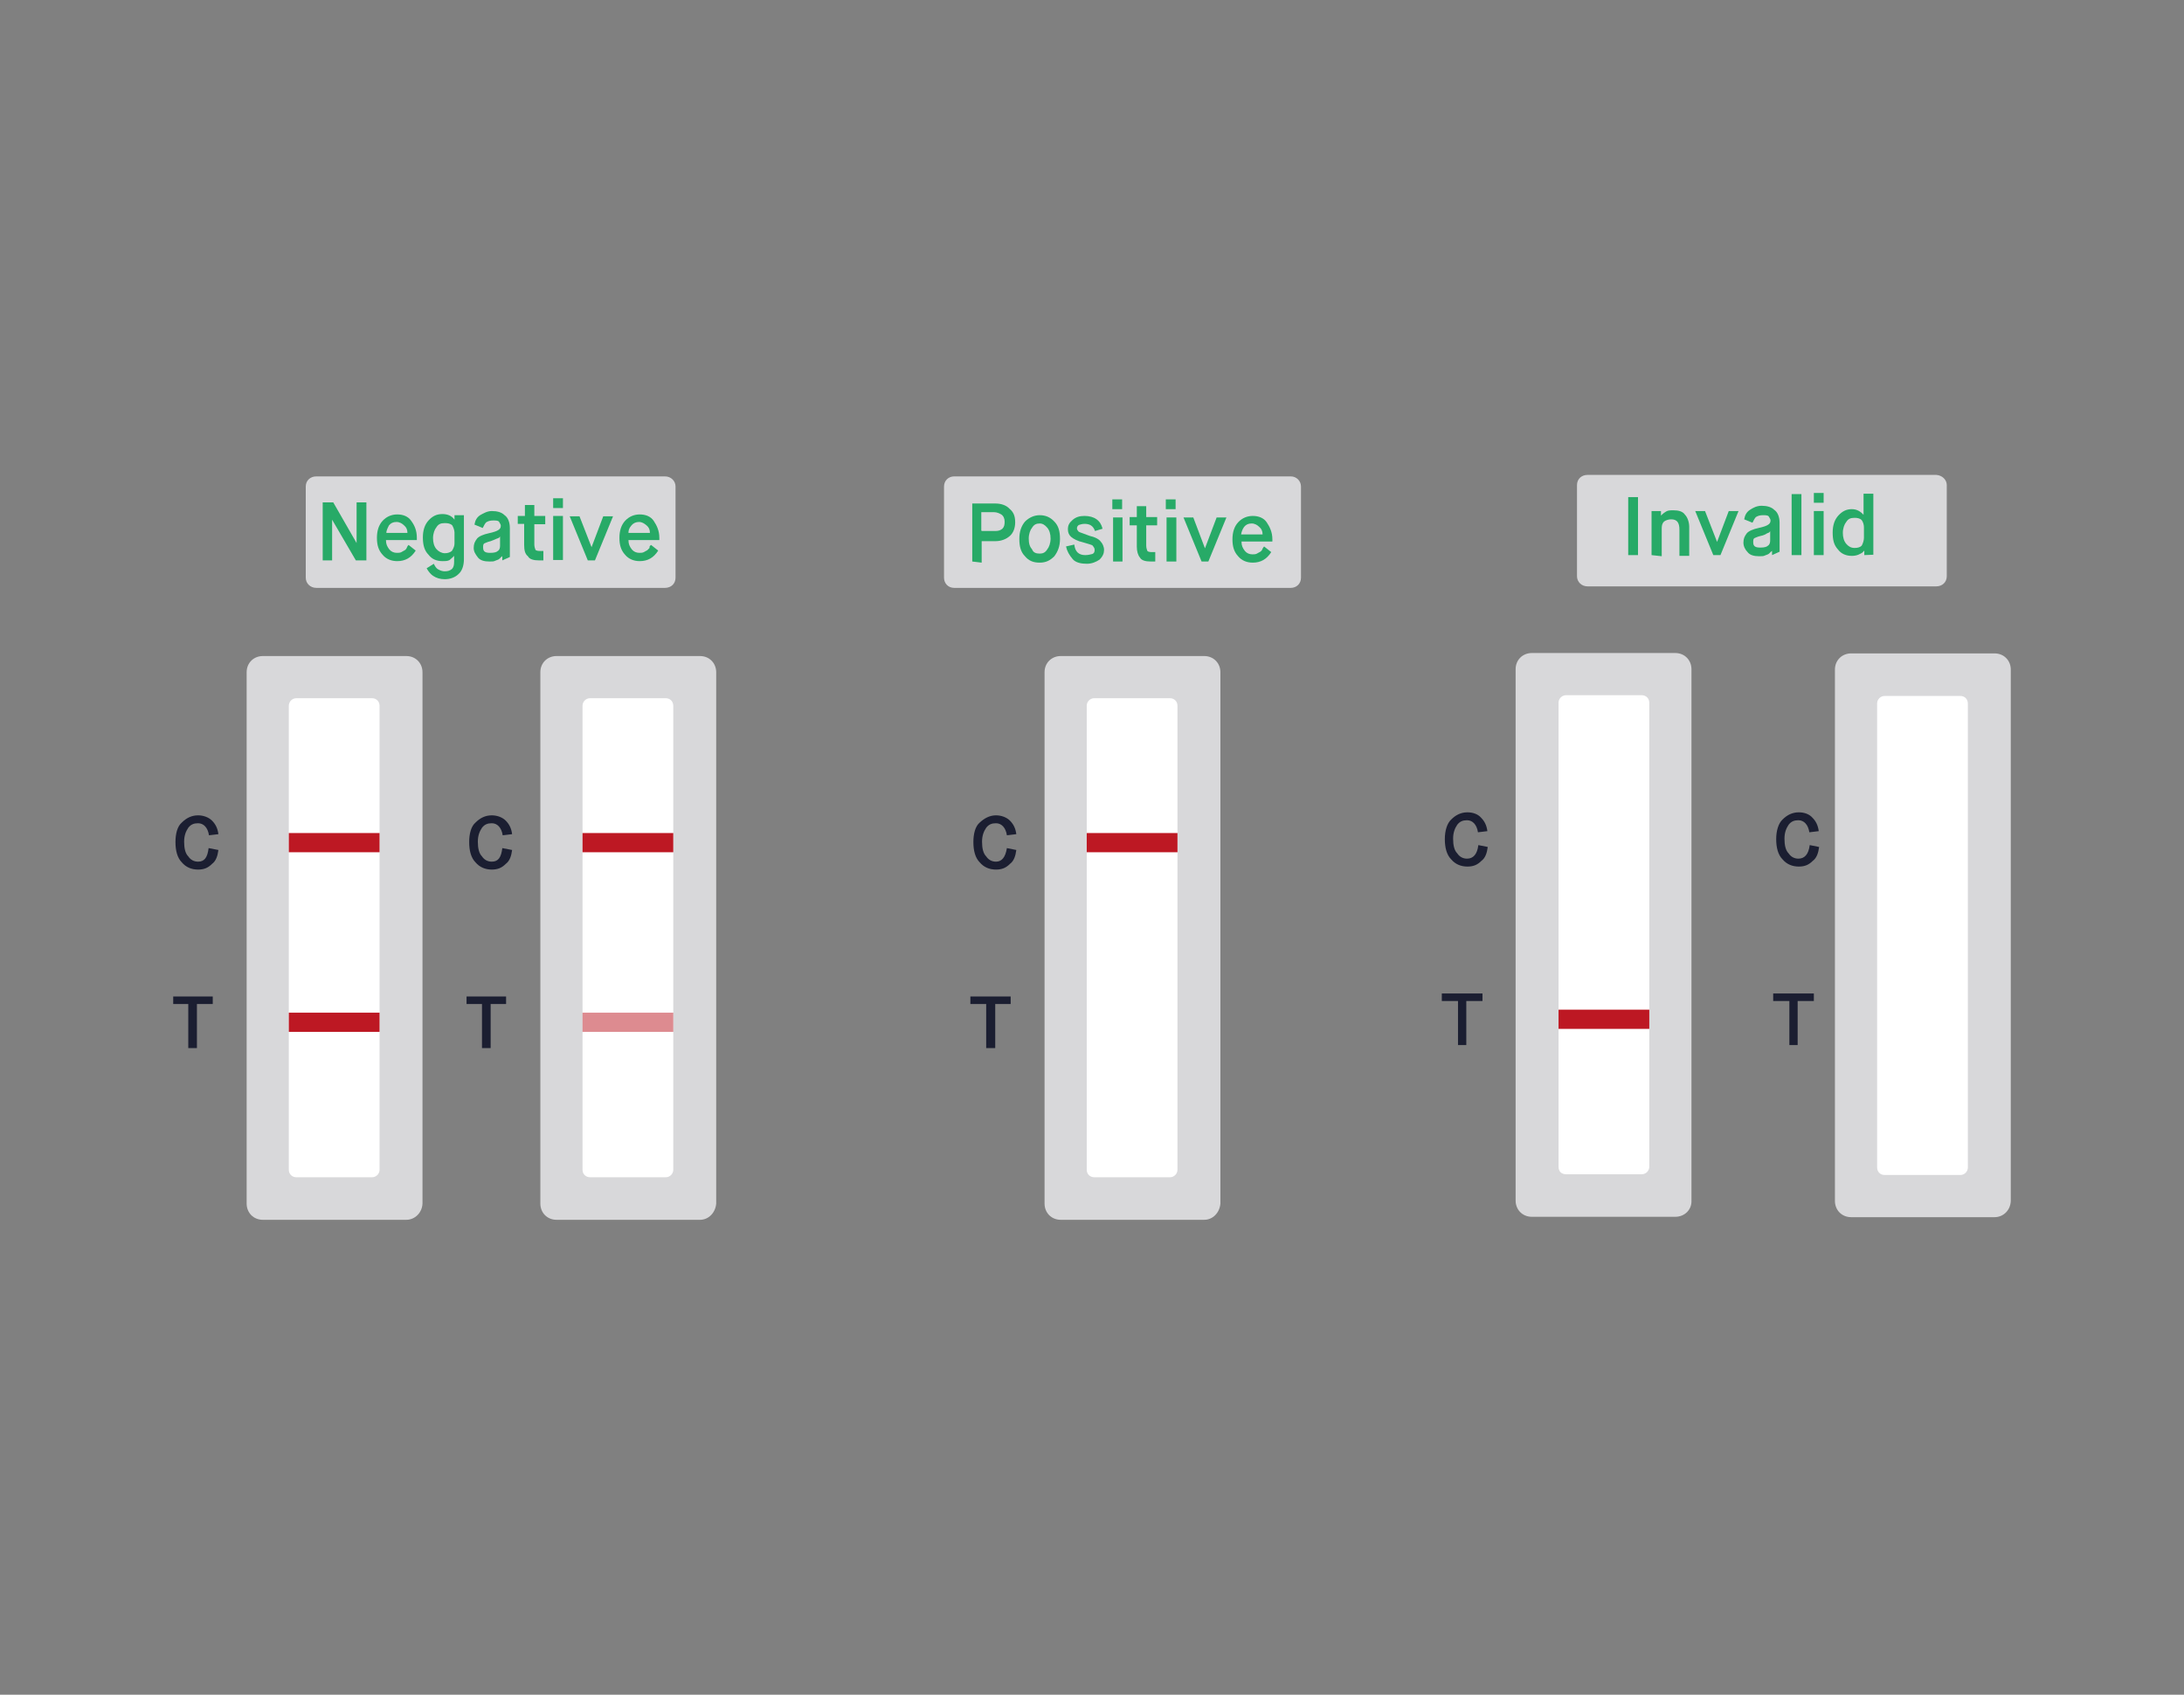 <svg xmlns="http://www.w3.org/2000/svg" xmlns:xlink="http://www.w3.org/1999/xlink" id="katman_1" x="0px" y="0px" viewBox="0 0 580 450" style="enable-background:new 0 0 580 450;" xml:space="preserve"><rect x="0" y="0" width="580" height="450" fill="#808080" stroke="none"/><style type="text/css">	.st0{fill:#D8D8DA;}	.st1{fill:#FFFFFF;}	.st2{fill:#1B1E31;}	.st3{fill:#BD1823;}	.st4{opacity:0.5;fill:#BD1823;}	.st5{fill:#27AA67;}</style><g>	<g>		<g>			<g>				<path class="st0" d="M107.9,323.9H69.8c-2.5,0-4.3-1.9-4.3-4.3V178.5c0-2.5,1.9-4.3,4.3-4.3h38.1c2.5,0,4.3,1.9,4.3,4.3v141.1     C112.1,322,110.2,323.9,107.9,323.9"></path>				<path class="st1" d="M76.7,310.6V187.4c0-1.1,0.9-2,2-2h20.1c1.2,0,2,0.9,2,2v123.2c0,1.1-0.9,2-2,2H78.7     C77.6,312.6,76.7,311.8,76.7,310.6"></path>				<path class="st2" d="M55.4,225.2l2.6,0.5c-0.2,1.5-0.6,2.9-1.7,3.7c-1.1,1.1-2.2,1.5-3.7,1.5c-1.7,0-3.2-0.6-4.3-1.9     c-1.2-1.2-1.7-3.1-1.7-5.4c0-2.2,0.5-4.2,1.7-5.2c1.2-1.2,2.6-1.9,4.3-1.9c1.4,0,2.8,0.5,3.7,1.4c0.9,0.9,1.5,2,1.7,3.6     l-2.5,0.3c-0.3-2-1.4-3.2-2.9-3.2c-1.1,0-1.9,0.3-2.6,1.2c-0.6,0.9-1.1,2-1.1,3.7s0.3,3.1,1.1,3.9c0.6,0.9,1.5,1.4,2.6,1.4     C54.3,228.8,55.1,227.7,55.4,225.2"></path>				<polygon class="st2" points="50,278.3 50,266.6 46,266.6 46,264.6 56.5,264.6 56.5,266.6 52.3,266.6 52.3,278.3     "></polygon>				<rect x="76.7" y="268.9" class="st3" width="24.1" height="5.1"></rect>			</g>			<g>				<path class="st0" d="M185.9,323.9h-38.1c-2.5,0-4.3-1.9-4.3-4.3V178.5c0-2.5,1.9-4.3,4.3-4.3h38.1c2.5,0,4.3,1.9,4.3,4.3v141.1     C190,322,188.2,323.9,185.9,323.9"></path>				<path class="st1" d="M154.7,310.6V187.4c0-1.1,0.9-2,2-2h20.1c1.2,0,2,0.9,2,2v123.2c0,1.1-0.9,2-2,2h-20.1     C155.6,312.6,154.7,311.8,154.7,310.6"></path>				<path class="st2" d="M133.4,225.2l2.6,0.5c-0.2,1.5-0.6,2.9-1.7,3.7c-1.1,1.1-2.2,1.5-3.7,1.5c-1.7,0-3.2-0.6-4.3-1.9     c-1.2-1.2-1.7-3.1-1.7-5.4c0-2.2,0.5-4.2,1.7-5.2c1.2-1.2,2.6-1.9,4.3-1.9c1.4,0,2.8,0.5,3.7,1.4c0.9,0.9,1.5,2,1.7,3.6     l-2.5,0.3c-0.3-2-1.4-3.2-2.9-3.2c-1.1,0-1.9,0.3-2.6,1.2c-0.6,0.9-1.1,2-1.1,3.7s0.3,3.1,1.1,3.9c0.6,0.9,1.5,1.4,2.6,1.4     C132.3,228.8,133.1,227.7,133.4,225.2"></path>				<polygon class="st2" points="128,278.3 128,266.6 123.9,266.6 123.9,264.6 134.4,264.6 134.4,266.6 130.3,266.6 130.3,278.3          "></polygon>				<rect x="154.7" y="268.9" class="st4" width="24.1" height="5.1"></rect>				<rect x="154.7" y="221.2" class="st3" width="24.1" height="5.1"></rect>			</g>			<g>				<path class="st0" d="M345.5,129.2v24.2c0,1.6-1.2,2.7-2.7,2.7h-89.4c-1.6,0-2.7-1.2-2.7-2.7v-24.2c0-1.6,1.2-2.7,2.7-2.7h89.4     C344.3,126.5,345.5,127.7,345.5,129.2"></path>				<g>					<path class="st5" d="M258.2,149.1v-15.4h6.2c1.5,0,2.9,0.5,3.7,1.4c1.1,0.9,1.5,2,1.5,3.6c0,1.5-0.5,2.8-1.4,3.6      s-2.2,1.4-3.9,1.4h-3.6v5.7L258.2,149.1L258.2,149.1z M260.7,141h3.6c0.9,0,1.4-0.2,1.9-0.6c0.5-0.5,0.6-1.1,0.6-1.9      s-0.3-1.5-0.9-1.9c-0.5-0.3-1.2-0.6-1.9-0.6h-3.4v4.9H260.7z"></path>					<path class="st5" d="M280,147.7c-1.1,1.1-2.2,1.7-3.9,1.7c-1.7,0-2.9-0.5-3.9-1.7c-1.1-1.1-1.5-2.6-1.5-4.6      c0-1.9,0.5-3.4,1.5-4.6c1.1-1.1,2.5-1.7,3.9-1.7c1.5,0,2.8,0.5,3.9,1.7c1.1,1.1,1.5,2.6,1.5,4.6      C281.5,145.1,280.9,146.5,280,147.7z M276.1,147c0.9,0,1.5-0.3,2-1.1c0.5-0.6,0.9-1.7,0.9-2.9c0-1.2-0.3-2.2-0.9-2.9      s-1.2-1.1-2-1.1c-0.9,0-1.5,0.3-2,1.1c-0.5,0.6-0.9,1.7-0.9,2.9c0,1.4,0.3,2.2,0.9,2.9C274.4,146.7,275.1,147,276.1,147z"></path>					<path class="st5" d="M283.1,145.1l2.2-0.5c0.2,1.9,1.2,2.8,2.9,2.8c0.9,0,1.4-0.2,1.9-0.3c0.5-0.2,0.6-0.6,0.6-1.1      c0-0.5-0.2-0.6-0.5-1.1c-0.3-0.3-1.4-0.5-2.6-0.9c-1.4-0.3-2.5-0.9-3.1-1.4c-0.6-0.5-0.9-1.2-0.9-2c0-1.1,0.3-1.7,1.2-2.5      s1.9-1.1,3.2-1.1c2.6,0,4.3,1.2,4.8,3.4l-2,0.6c-0.5-1.4-1.4-1.9-2.8-1.9c-0.6,0-1.2,0.2-1.5,0.3c-0.3,0.2-0.5,0.5-0.5,0.9      c0,0.3,0.2,0.6,0.5,0.9c0.3,0.2,1.4,0.5,2.9,1.1c1.4,0.3,2.5,0.9,2.9,1.5c0.5,0.5,0.9,1.4,0.9,2.2c0,0.9-0.3,1.7-1.2,2.6      c-0.9,0.6-2,1.1-3.4,1.1c-1.5,0-2.9-0.3-3.7-1.2C283.9,147.3,283.4,146.4,283.1,145.1z"></path>					<path class="st5" d="M295.4,135.2v-2.6h2.6v2.6H295.4z M295.6,149.1v-11.7h2.5v11.7H295.6z"></path>					<path class="st5" d="M301.9,145.1v-5.6h-1.9v-2.2h1.9v-2.9h2.5v2.9h2.9v2.2h-2.9v5.4c0,0.6,0.2,1.1,0.3,1.4      c0.2,0.2,0.6,0.3,1.2,0.3h0.9v2.5h-1.2c-1.4,0-2.5-0.3-2.9-1.1C302.2,147.4,301.9,146.4,301.9,145.1z"></path>					<path class="st5" d="M309.6,135.2v-2.6h2.6v2.6H309.6z M309.8,149.1v-11.7h2.6v11.7H309.8z"></path>					<path class="st5" d="M319.1,149.1l-4.8-11.7h2.6l3.1,8.2l0,0l3.1-8.2h2.6l-4.8,11.7H319.1z"></path>					<path class="st5" d="M335.7,145.1l1.9,1.5c-1.2,1.9-2.8,2.8-4.9,2.8c-1.5,0-2.9-0.5-3.9-1.7c-1.1-1.2-1.5-2.6-1.5-4.5      c0-1.9,0.5-3.4,1.5-4.5c1.1-1.2,2.5-1.7,3.9-1.7c1.5,0,2.9,0.5,3.7,1.7c0.8,1.2,1.5,2.6,1.5,4.5v0.6h-8.2      c0,1.1,0.3,1.7,0.9,2.5c0.5,0.6,1.2,0.9,2,0.9c0.3,0,0.9,0,1.2-0.2c0.3-0.2,0.6-0.3,0.9-0.5s0.5-0.5,0.5-0.6      C335.4,145.4,335.6,145.3,335.7,145.1z M329.6,141.9h5.7c0-0.9-0.3-1.5-0.9-2c-0.5-0.5-1.2-0.9-2-0.9c-0.9,0-1.5,0.3-2,0.9      C329.9,140.6,329.7,141.3,329.6,141.9z"></path>				</g>			</g>		</g>		<g>			<path class="st0" d="M319.8,323.9h-38.1c-2.5,0-4.3-1.9-4.3-4.3V178.5c0-2.5,1.9-4.3,4.3-4.3h38.1c2.5,0,4.3,1.9,4.3,4.3v141.1    C323.9,322,322.1,323.9,319.8,323.9"></path>			<path class="st1" d="M288.6,310.6V187.4c0-1.1,0.9-2,2-2h20.1c1.2,0,2,0.9,2,2v123.2c0,1.1-0.9,2-2,2h-20.1    C289.5,312.6,288.6,311.8,288.6,310.6"></path>			<path class="st2" d="M267.4,225.2l2.5,0.5c-0.2,1.5-0.6,2.9-1.7,3.7c-1.1,1.1-2.2,1.5-3.7,1.5c-1.7,0-3.2-0.6-4.3-1.9    c-1.2-1.2-1.7-3.1-1.7-5.4c0-2.2,0.5-4.2,1.7-5.2c1.2-1.1,2.6-1.9,4.3-1.9c1.4,0,2.8,0.5,3.7,1.4c0.9,0.9,1.5,2,1.7,3.6l-2.5,0.3    c-0.3-2-1.4-3.2-2.9-3.2c-1.1,0-1.9,0.3-2.6,1.2c-0.6,0.9-1.1,2-1.1,3.7s0.3,3.1,1.1,3.9c0.6,0.9,1.5,1.4,2.6,1.4    C266,228.8,267,227.7,267.4,225.2"></path>			<polygon class="st2" points="261.9,278.3 261.9,266.6 257.7,266.6 257.7,264.6 268.4,264.6 268.4,266.6 264.3,266.6 264.3,278.3        "></polygon>			<rect x="288.6" y="221.2" class="st3" width="24.1" height="5.1"></rect>			<rect x="76.7" y="221.2" class="st3" width="24.1" height="5.1"></rect>			<g>				<path class="st0" d="M179.4,129.2v24.2c0,1.6-1.2,2.7-2.8,2.7H84c-1.6,0-2.8-1.2-2.8-2.7v-24.2c0-1.6,1.2-2.7,2.8-2.7h92.6     C178.2,126.5,179.4,127.7,179.4,129.2"></path>				<path class="st5" d="M85.7,148.8v-15.4h2.8l6.2,10.8l0,0v-10.8h2.6v15.4h-2.8l-6.3-10.8l0,0v10.8H85.7L85.7,148.8z"></path>				<path class="st5" d="M108.5,144.7l1.9,1.5c-1.2,1.9-2.8,2.8-4.9,2.8c-1.5,0-2.9-0.5-3.9-1.7c-1.1-1.2-1.5-2.6-1.5-4.5     c0-1.9,0.5-3.4,1.5-4.5c1.1-1.2,2.5-1.7,3.9-1.7c1.5,0,2.9,0.5,3.7,1.7c0.9,1.2,1.5,2.6,1.5,4.5v0.6h-8.2c0,1.1,0.3,1.7,0.9,2.5     c0.5,0.6,1.2,0.9,2,0.9c0.3,0,0.9,0,1.2-0.2c0.3-0.2,0.6-0.3,0.9-0.5s0.5-0.5,0.5-0.6C108.2,145,108.3,144.9,108.5,144.7z      M102.6,141.5h5.6c0-0.9-0.3-1.5-0.9-2c-0.5-0.5-1.2-0.9-2-0.9c-0.9,0-1.5,0.3-2,0.9C102.9,140.3,102.6,140.9,102.6,141.5z"></path>				<path class="st5" d="M113.3,150.9l1.9-1.2c0.3,0.6,0.6,1.2,1.2,1.5c0.5,0.3,1.1,0.5,1.7,0.5c0.9,0,1.4-0.2,1.9-0.6     c0.5-0.5,0.6-1.1,0.6-2v-1.5l0,0c-0.3,0.3-0.6,0.6-1.2,1.1c-0.5,0.3-1.2,0.3-1.9,0.3c-1.5,0-2.8-0.5-3.7-1.7     c-1.1-1.1-1.5-2.6-1.5-4.6c0-1.9,0.5-3.4,1.5-4.5c1.1-1.2,2.2-1.7,3.7-1.7c1.4,0,2.5,0.5,3.2,1.5l0,0v-1.2h2.5v11.7     c0,1.7-0.5,3.1-1.4,3.9c-0.9,0.9-2.2,1.4-3.7,1.4c-1.2,0-2.2-0.3-3.1-0.9C114.4,152.5,113.8,151.8,113.3,150.9z M120.7,144.3     v-2.9c0-0.6-0.3-1.4-0.6-1.9c-0.5-0.5-1.2-0.6-2-0.6c-1.1,0-1.7,0.3-2.2,1.1c-0.5,0.6-0.9,1.7-0.9,2.9c0,1.2,0.3,2.2,0.9,2.9     c0.5,0.6,1.4,1.1,2.2,1.1s1.4-0.2,1.9-0.6C120.5,145.5,120.7,144.9,120.7,144.3z"></path>				<path class="st5" d="M133.4,148.8v-1.2l0,0c0,0.2-0.2,0.2-0.3,0.3c-0.2,0.2-0.3,0.3-0.5,0.5s-0.6,0.3-1.1,0.5     c-0.3,0.2-0.9,0.2-1.5,0.2c-1.4,0-2.5-0.3-3.1-1.1s-1.1-1.5-1.1-2.5c0-1.1,0.3-1.7,0.9-2.5c0.5-0.6,1.7-1.1,3.1-1.4     c1.4-0.3,2.2-0.6,2.6-0.9c0.3-0.2,0.6-0.5,0.6-1.1c0-0.3-0.2-0.6-0.5-1.1c-0.3-0.3-0.9-0.3-1.5-0.3c-0.9,0-1.4,0.2-1.9,0.5     c-0.3,0.3-0.6,0.9-0.9,1.5l-2.2-0.9c0.2-1.1,0.6-1.9,1.5-2.5c0.9-0.5,1.9-1.1,3.1-1.1c1.4,0,2.6,0.3,3.4,1.1     c0.9,0.6,1.4,1.9,1.4,3.4v7.7L133.4,148.8L133.4,148.8z M130.3,143.7c-0.9,0.2-1.4,0.5-1.7,0.6c-0.3,0.2-0.3,0.6-0.3,1.1     c0,1.1,0.6,1.4,1.9,1.4c1.1,0,1.7-0.2,2-0.5c0.5-0.3,0.6-0.9,0.6-1.4v-2.5l0,0c0,0.2-0.2,0.2-0.2,0.3c-0.2,0.2-0.3,0.2-0.6,0.3     C131.5,143.2,130.9,143.5,130.3,143.7z"></path>				<path class="st5" d="M139.2,144.7v-5.6h-1.7V137h1.9v-2.9h2.5v2.9h2.9v2.2h-2.9v5.4c0,0.6,0.2,1.1,0.3,1.4     c0.2,0.2,0.6,0.3,1.2,0.3h0.9v2.5h-1.2c-1.4,0-2.5-0.3-2.9-1.1C139.4,147.1,139.2,146,139.2,144.7z"></path>				<path class="st5" d="M146.9,134.9v-2.6h2.6v2.6H146.9z M146.9,148.8V137h2.6v11.7H146.9z"></path>				<path class="st5" d="M156.1,148.8l-4.8-11.7h2.6l3.2,8.2l0,0l3.1-8.2h2.6l-4.8,11.7H156.1z"></path>				<path class="st5" d="M172.9,144.7l1.9,1.5c-1.2,1.9-2.8,2.8-4.9,2.8c-1.5,0-2.9-0.5-3.9-1.7c-1.1-1.2-1.5-2.6-1.5-4.5     c0-1.9,0.5-3.4,1.5-4.5c1.1-1.2,2.5-1.7,3.9-1.7c1.5,0,2.9,0.5,3.7,1.7c0.8,1.2,1.5,2.6,1.5,4.5v0.6h-8.2c0,1.1,0.3,1.7,0.9,2.5     c0.5,0.6,1.2,0.9,2,0.9c0.3,0,0.9,0,1.2-0.2c0.3-0.2,0.6-0.3,0.9-0.5c0.2-0.2,0.5-0.5,0.6-0.6     C172.4,145,172.7,144.9,172.9,144.7z M166.9,141.5h5.7c0-0.9-0.3-1.5-0.9-2c-0.6-0.5-1.2-0.9-2-0.9c-0.8,0-1.5,0.3-2,0.9     C167,140.3,166.9,140.9,166.9,141.5z"></path>			</g>		</g>	</g>	<g>		<g>			<path class="st0" d="M444.9,323.1h-38.1c-2.5,0-4.3-1.9-4.3-4.3V177.7c0-2.5,1.9-4.3,4.3-4.3h38.1c2.5,0,4.3,1.9,4.3,4.3v141.1    C449.3,321.2,447.4,323.1,444.9,323.1"></path>			<path class="st1" d="M413.9,309.8V186.6c0-1.1,0.9-2,2-2H436c1.2,0,2,0.9,2,2v123.2c0,1.1-0.9,2-2,2h-20.1    C414.7,311.8,413.9,311.1,413.9,309.8"></path>			<path class="st2" d="M392.6,224.4l2.5,0.5c-0.2,1.5-0.6,2.9-1.7,3.7c-1.1,1.1-2.2,1.5-3.7,1.5c-1.7,0-3.2-0.6-4.3-1.9    c-1.2-1.2-1.7-3.1-1.7-5.4c0-2.2,0.6-4.2,1.7-5.2c1.2-1.2,2.6-1.9,4.3-1.9c1.5,0,2.8,0.5,3.6,1.4c0.9,0.9,1.5,2,1.7,3.6l-2.5,0.3    c-0.3-2-1.4-3.2-2.9-3.2c-1.1,0-1.9,0.3-2.6,1.2c-0.6,0.9-1.1,2-1.1,3.7c0,1.7,0.3,3.1,1.1,3.9c0.6,0.9,1.5,1.4,2.6,1.4    C391.2,228,392.3,226.9,392.6,224.4"></path>			<polygon class="st2" points="387.2,277.5 387.2,265.8 382.9,265.8 382.9,263.8 393.7,263.8 393.7,265.8 389.4,265.8 389.4,277.5        "></polygon>			<path class="st2" d="M480.6,224.4l2.5,0.5c-0.2,1.5-0.6,2.9-1.7,3.7c-1.1,1.1-2.2,1.5-3.7,1.5c-1.7,0-3.2-0.6-4.3-1.9    c-1.2-1.2-1.7-3.1-1.7-5.4c0-2.2,0.6-4.2,1.7-5.2c1.2-1.2,2.6-1.9,4.3-1.9c1.5,0,2.8,0.5,3.6,1.4c0.9,0.9,1.5,2,1.7,3.6l-2.5,0.3    c-0.3-2-1.4-3.2-2.9-3.2c-1.1,0-1.9,0.3-2.6,1.2c-0.6,0.9-1.1,2-1.1,3.7c0,1.7,0.3,3.1,1.1,3.9c0.6,0.9,1.5,1.4,2.6,1.4    C479.2,228,480.3,226.9,480.6,224.4"></path>			<polygon class="st2" points="475.2,277.5 475.2,265.8 470.9,265.8 470.9,263.8 481.7,263.8 481.7,265.8 477.4,265.8 477.4,277.5        "></polygon>			<rect x="413.9" y="268.1" class="st3" width="24.1" height="5.1"></rect>		</g>		<path class="st0" d="M529.7,323.2h-38.1c-2.5,0-4.3-1.9-4.3-4.3V177.8c0-2.5,1.9-4.3,4.3-4.3h38.1c2.5,0,4.3,1.9,4.3,4.3v141.1   C533.9,321.4,532,323.2,529.7,323.2"></path>		<path class="st1" d="M498.5,310V186.8c0-1.1,0.9-2,2-2h20.1c1.2,0,2,0.9,2,2V310c0,1.1-0.9,2-2,2h-20.1   C499.3,312,498.5,311.1,498.5,310"></path>		<path class="st0" d="M517,128.8V153c0,1.6-1.2,2.7-2.8,2.7h-92.6c-1.6,0-2.8-1.2-2.8-2.7v-24.2c0-1.6,1.2-2.7,2.8-2.7h92.6   C515.8,126.2,517,127.4,517,128.8"></path>		<g>			<path class="st5" d="M432.4,147.4V132h2.6v15.4H432.4z"></path>			<path class="st5" d="M438.6,147.4v-11.7h2.5v1.2l0,0c0.3-0.3,0.6-0.6,1.4-1.1c0.5-0.3,1.2-0.3,1.9-0.3c1.4,0,2.5,0.3,3.1,1.2    c0.6,0.6,1.1,1.9,1.1,3.2v7.7h-2.6v-6.9c0-1.9-0.6-2.8-2.2-2.8c-0.6,0-1.4,0.2-1.9,0.6c-0.5,0.5-0.6,1.1-0.6,1.9v7.3L438.6,147.4    L438.6,147.4z"></path>			<path class="st5" d="M455,147.4l-4.8-11.7h2.6l3.2,8.2l0,0l3.1-8.2h2.6l-4.8,11.7H455z"></path>			<path class="st5" d="M470.6,147.4v-1.2l0,0c0,0.2-0.2,0.2-0.3,0.3c-0.2,0.2-0.3,0.3-0.5,0.5s-0.6,0.3-1.1,0.5    c-0.3,0.2-0.9,0.2-1.5,0.2c-1.4,0-2.5-0.3-3.1-1.1c-0.6-0.6-1.1-1.5-1.1-2.5c0-1.1,0.3-1.7,0.9-2.5c0.5-0.6,1.7-1.1,3.1-1.4    c1.4-0.3,2.2-0.6,2.6-0.9c0.3-0.2,0.6-0.5,0.6-1.1c0-0.3-0.2-0.6-0.5-1.1c-0.3-0.3-0.9-0.3-1.5-0.3c-0.9,0-1.4,0.2-1.9,0.5    c-0.3,0.3-0.6,0.9-0.9,1.5l-2.2-0.9c0.2-1.1,0.6-1.9,1.5-2.5c0.9-0.6,1.9-1.1,3.1-1.1c1.4,0,2.6,0.3,3.4,1.1    c0.9,0.6,1.4,1.9,1.4,3.4v7.7L470.6,147.4L470.6,147.4z M467.6,142.3c-0.9,0.2-1.4,0.5-1.7,0.6c-0.3,0.2-0.3,0.6-0.3,1.1    c0,1.1,0.6,1.4,1.9,1.4c1.1,0,1.7-0.2,2-0.5c0.5-0.3,0.6-0.9,0.6-1.4v-2.5l0,0c0,0.2-0.2,0.2-0.2,0.3c-0.2,0.2-0.3,0.2-0.6,0.3    C468.9,141.9,468.2,142.2,467.6,142.3z"></path>			<path class="st5" d="M475.8,147.4v-16.2h2.6v16.2H475.8z"></path>			<path class="st5" d="M481.7,133.5v-2.6h2.6v2.6H481.7z M481.7,147.4v-11.7h2.6v11.7H481.7z"></path>			<path class="st5" d="M495.1,147.4v-1.2l0,0c-0.2,0.2-0.3,0.3-0.5,0.5s-0.5,0.3-1.1,0.6c-0.5,0.2-1.1,0.3-1.7,0.3    c-1.5,0-2.8-0.5-3.7-1.7c-1.1-1.2-1.4-2.6-1.4-4.5c0-1.9,0.5-3.4,1.5-4.5c1.1-1.2,2.2-1.7,3.6-1.7c1.2,0,2.2,0.5,3.1,1.5l0,0    v-5.6h2.6v16.2L495.1,147.4L495.1,147.4L495.1,147.4z M495,142.8V140c0-0.6-0.2-1.4-0.6-1.9c-0.5-0.5-1.2-0.6-1.9-0.6    c-1.1,0-1.7,0.3-2.2,1.1c-0.5,0.6-0.9,1.7-0.9,2.9c0,1.2,0.3,2.2,0.9,2.9c0.5,0.6,1.2,1.1,2.2,1.1c0.9,0,1.5-0.2,1.9-0.6    C494.8,144.2,495,143.4,495,142.8z"></path>		</g>	</g></g></svg>